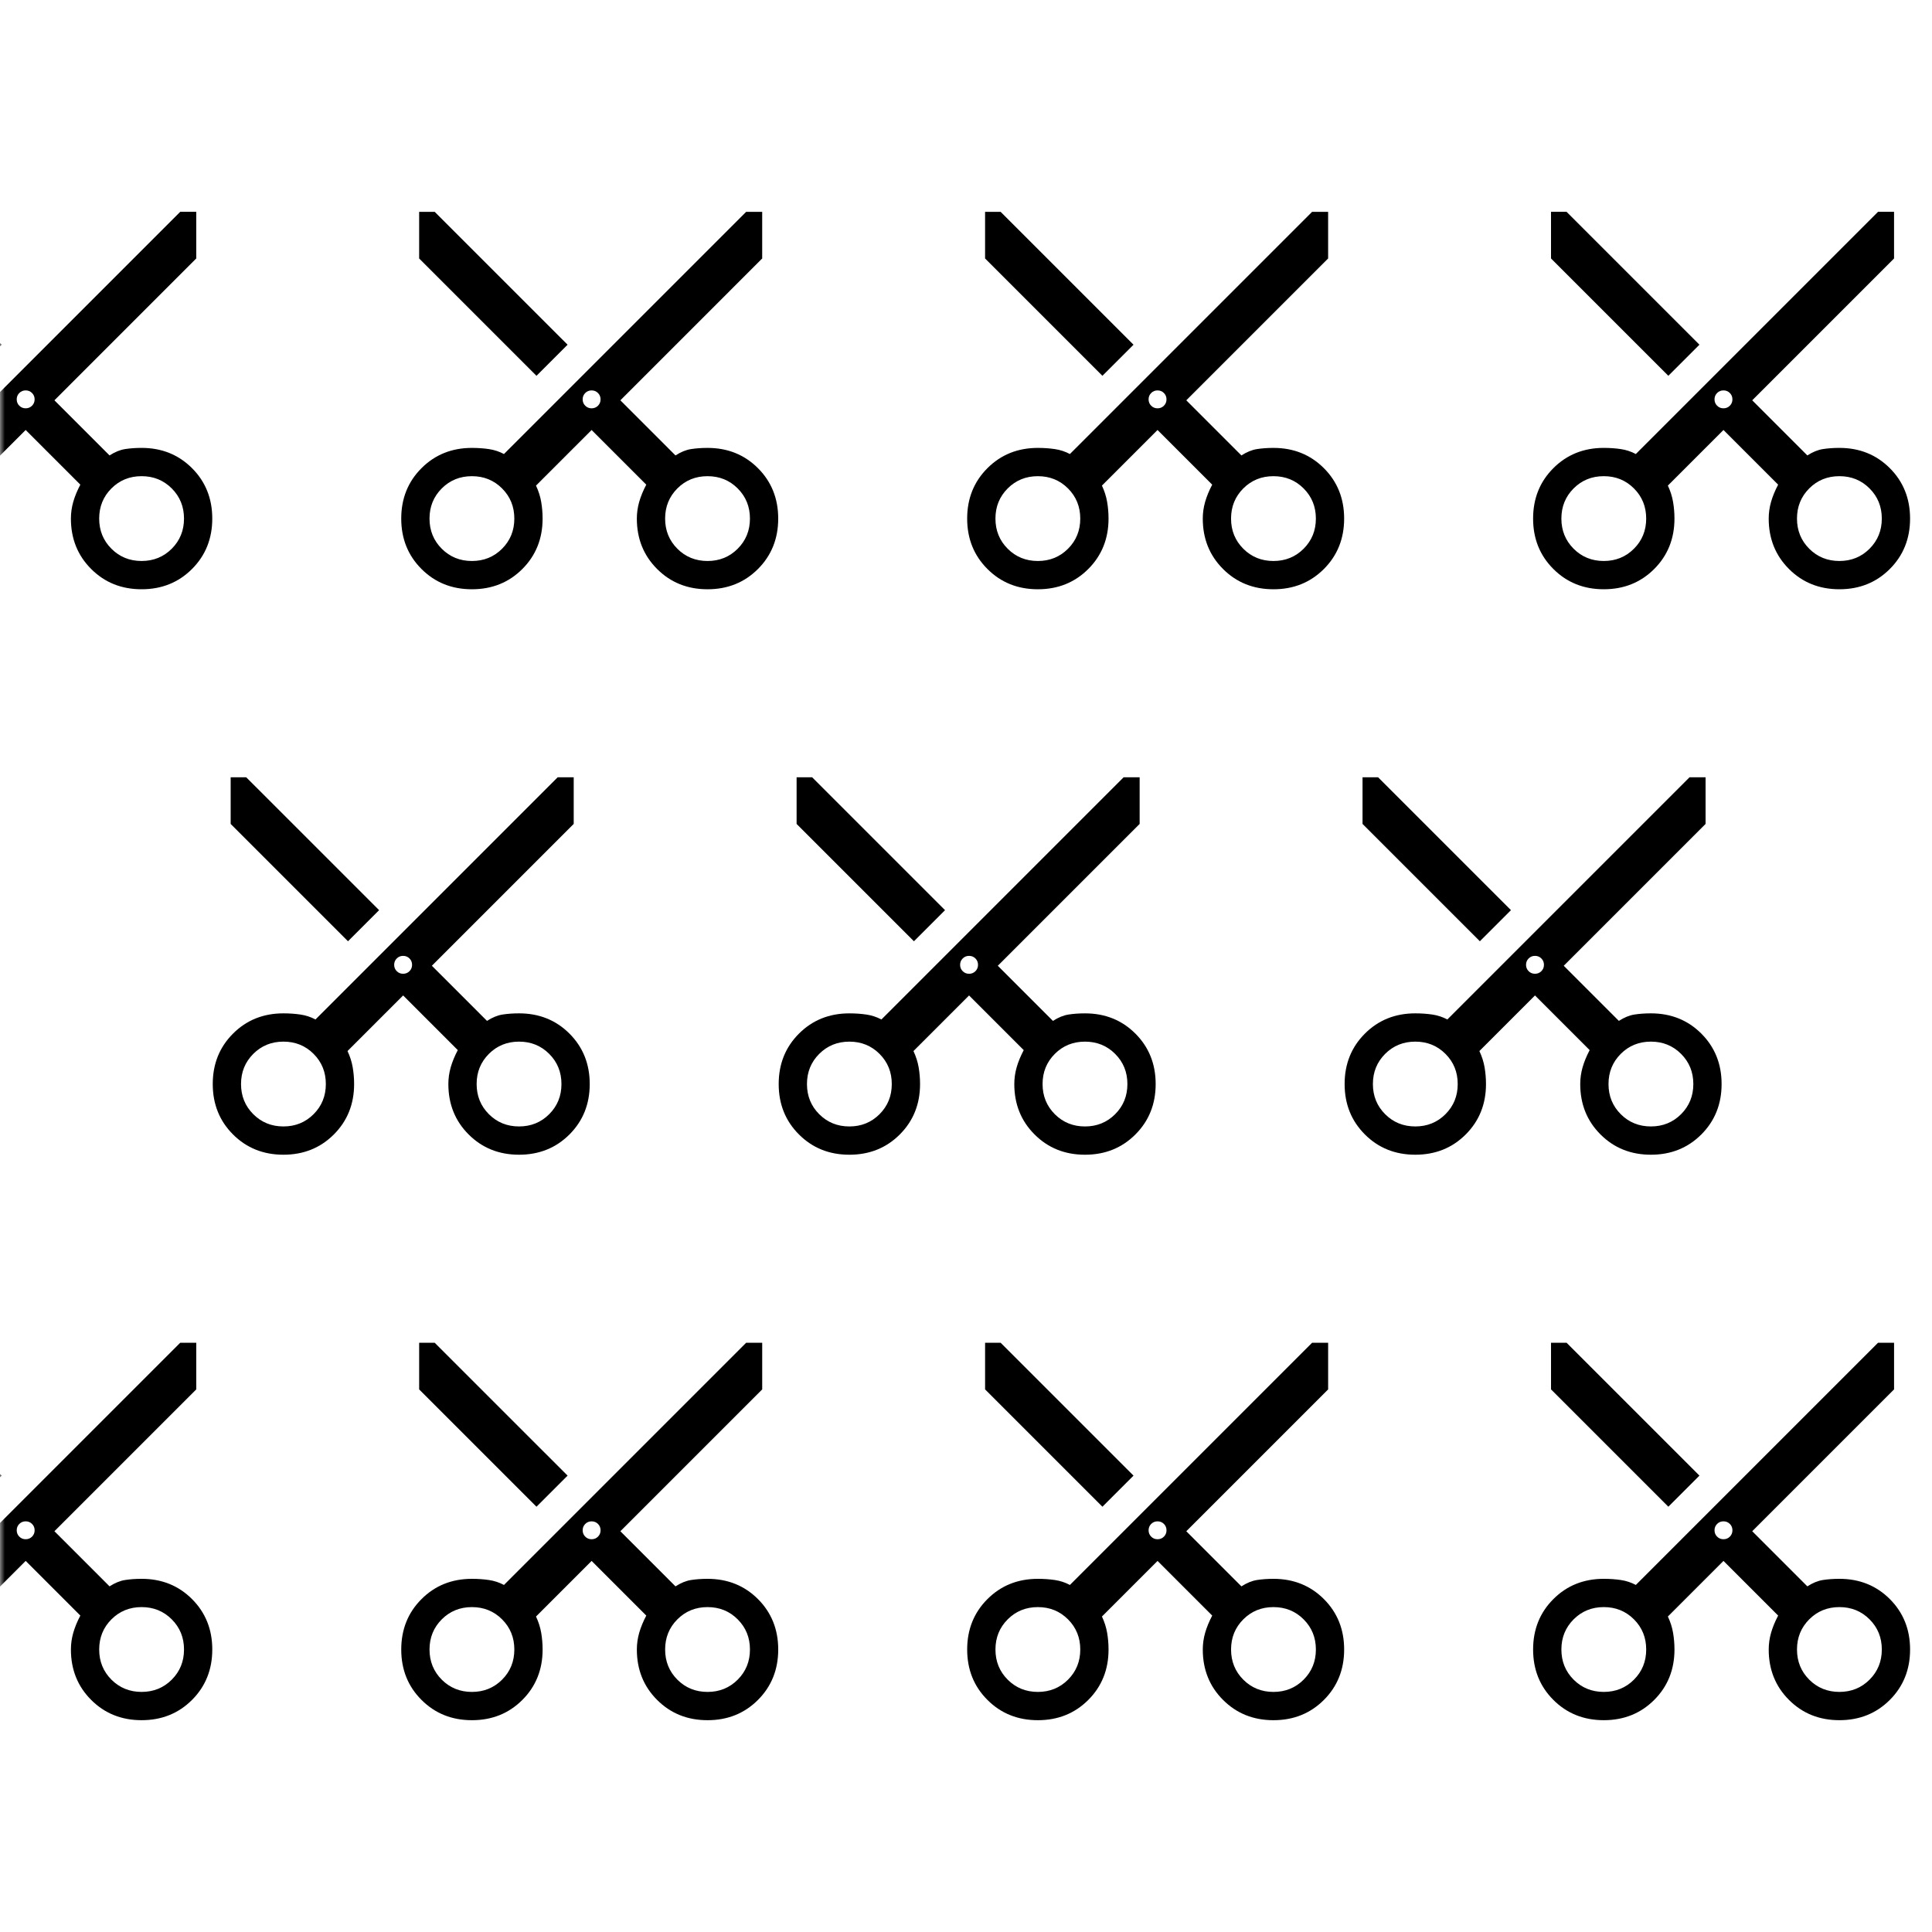 <?xml version="1.0" encoding="UTF-8"?>
<svg width="200px" height="200px" viewBox="0 0 200 200" version="1.1" xmlns="http://www.w3.org/2000/svg" xmlns:xlink="http://www.w3.org/1999/xlink">
    <title>Group 2</title>
    <defs>
        <rect id="path-1" x="0" y="0" width="200" height="200" rx="8"></rect>
    </defs>
    <g id="Customizer-Screens" stroke="none" stroke-width="1" fill="none" fill-rule="evenodd">
        <g id="Base" transform="translate(-458, -989)">
            <g id="Layout" transform="translate(76, 611)">
                <g id="Option" transform="translate(382, 219)">
                    <g id="Group-2" transform="translate(0, 159)">
                        <mask id="mask-2" fill="white">
                            <use xlink:href="#path-1"></use>
                        </mask>
                        <g id="Background"></g>
                        <g id="Icons" mask="url(#mask-2)">
                            <g transform="translate(-17.049, 21.927)">
                                <g id="Icon-—-Scissors" transform="translate(136.683, 19.537) rotate(-90) translate(-136.683, -19.537) translate(117.146, 0.024)">
                                    <path d="M34.244,37.366 L19.561,22.683 L13.854,28.39 C14.211,28.943 14.431,29.48 14.512,30 C14.593,30.52 14.634,31.089 14.634,31.707 C14.634,33.789 13.935,35.528 12.537,36.927 C11.138,38.325 9.398,39.024 7.317,39.024 C5.236,39.024 3.496,38.325 2.098,36.927 C0.699,35.528 0,33.789 0,31.707 C0,29.626 0.699,27.886 2.098,26.488 C3.496,25.089 5.236,24.39 7.317,24.39 C7.902,24.39 8.48,24.472 9.049,24.634 C9.618,24.797 10.211,25.041 10.829,25.366 L16.488,19.707 L10.732,13.951 C10.179,14.211 9.618,14.39 9.049,14.488 C8.48,14.585 7.902,14.634 7.317,14.634 C5.236,14.634 3.496,13.935 2.098,12.537 C0.699,11.138 0,9.398 0,7.317 C0,5.236 0.699,3.496 2.098,2.098 C3.496,0.699 5.236,0 7.317,0 C9.398,0 11.138,0.699 12.537,2.098 C13.935,3.496 14.634,5.236 14.634,7.317 C14.634,7.935 14.593,8.52 14.512,9.073 C14.431,9.626 14.26,10.146 14,10.634 L39.073,35.707 L39.073,37.366 L34.244,37.366 Z M25.317,17.22 L22.098,14 L34.244,1.854 L39.073,1.854 L39.073,3.463 L25.317,17.22 Z M7.317,11.707 C8.553,11.707 9.593,11.285 10.439,10.439 C11.285,9.593 11.707,8.553 11.707,7.317 C11.707,6.081 11.285,5.041 10.439,4.195 C9.593,3.35 8.553,2.927 7.317,2.927 C6.081,2.927 5.041,3.35 4.195,4.195 C3.35,5.041 2.927,6.081 2.927,7.317 C2.927,8.553 3.35,9.593 4.195,10.439 C5.041,11.285 6.081,11.707 7.317,11.707 Z M19.659,20.634 C19.919,20.634 20.138,20.545 20.317,20.366 C20.496,20.187 20.585,19.967 20.585,19.707 C20.585,19.447 20.496,19.228 20.317,19.049 C20.138,18.87 19.919,18.78 19.659,18.78 C19.398,18.78 19.179,18.87 19,19.049 C18.821,19.228 18.732,19.447 18.732,19.707 C18.732,19.967 18.821,20.187 19,20.366 C19.179,20.545 19.398,20.634 19.659,20.634 Z M7.317,36.098 C8.553,36.098 9.593,35.675 10.439,34.829 C11.285,33.984 11.707,32.943 11.707,31.707 C11.707,30.472 11.285,29.431 10.439,28.585 C9.593,27.74 8.553,27.317 7.317,27.317 C6.081,27.317 5.041,27.74 4.195,28.585 C3.35,29.431 2.927,30.472 2.927,31.707 C2.927,32.943 3.35,33.984 4.195,34.829 C5.041,35.675 6.081,36.098 7.317,36.098 Z" id="Shape" fill="#000000" fill-rule="nonzero"></path>
                                </g>
                                <g id="Icon-—-Scissors-Copy" transform="translate(195.268, 19.537) rotate(-90) translate(-195.268, -19.537) translate(175.732, 0.024)">
                                    <path d="M34.244,37.366 L19.561,22.683 L13.854,28.39 C14.211,28.943 14.431,29.48 14.512,30 C14.593,30.52 14.634,31.089 14.634,31.707 C14.634,33.789 13.935,35.528 12.537,36.927 C11.138,38.325 9.398,39.024 7.317,39.024 C5.236,39.024 3.496,38.325 2.098,36.927 C0.699,35.528 0,33.789 0,31.707 C0,29.626 0.699,27.886 2.098,26.488 C3.496,25.089 5.236,24.39 7.317,24.39 C7.902,24.39 8.48,24.472 9.049,24.634 C9.618,24.797 10.211,25.041 10.829,25.366 L16.488,19.707 L10.732,13.951 C10.179,14.211 9.618,14.39 9.049,14.488 C8.48,14.585 7.902,14.634 7.317,14.634 C5.236,14.634 3.496,13.935 2.098,12.537 C0.699,11.138 0,9.398 0,7.317 C0,5.236 0.699,3.496 2.098,2.098 C3.496,0.699 5.236,0 7.317,0 C9.398,0 11.138,0.699 12.537,2.098 C13.935,3.496 14.634,5.236 14.634,7.317 C14.634,7.935 14.593,8.52 14.512,9.073 C14.431,9.626 14.26,10.146 14,10.634 L39.073,35.707 L39.073,37.366 L34.244,37.366 Z M25.317,17.22 L22.098,14 L34.244,1.854 L39.073,1.854 L39.073,3.463 L25.317,17.22 Z M7.317,11.707 C8.553,11.707 9.593,11.285 10.439,10.439 C11.285,9.593 11.707,8.553 11.707,7.317 C11.707,6.081 11.285,5.041 10.439,4.195 C9.593,3.35 8.553,2.927 7.317,2.927 C6.081,2.927 5.041,3.35 4.195,4.195 C3.35,5.041 2.927,6.081 2.927,7.317 C2.927,8.553 3.35,9.593 4.195,10.439 C5.041,11.285 6.081,11.707 7.317,11.707 Z M19.659,20.634 C19.919,20.634 20.138,20.545 20.317,20.366 C20.496,20.187 20.585,19.967 20.585,19.707 C20.585,19.447 20.496,19.228 20.317,19.049 C20.138,18.87 19.919,18.78 19.659,18.78 C19.398,18.78 19.179,18.87 19,19.049 C18.821,19.228 18.732,19.447 18.732,19.707 C18.732,19.967 18.821,20.187 19,20.366 C19.179,20.545 19.398,20.634 19.659,20.634 Z M7.317,36.098 C8.553,36.098 9.593,35.675 10.439,34.829 C11.285,33.984 11.707,32.943 11.707,31.707 C11.707,30.472 11.285,29.431 10.439,28.585 C9.593,27.74 8.553,27.317 7.317,27.317 C6.081,27.317 5.041,27.74 4.195,28.585 C3.35,29.431 2.927,30.472 2.927,31.707 C2.927,32.943 3.35,33.984 4.195,34.829 C5.041,35.675 6.081,36.098 7.317,36.098 Z" id="Shape" fill="#000000" fill-rule="nonzero"></path>
                                </g>
                                <g id="Icon-—-Scissors-Copy-2" transform="translate(78.098, 19.537) rotate(-90) translate(-78.098, -19.537) translate(58.561, 0.024)">
                                    <path d="M34.244,37.366 L19.561,22.683 L13.854,28.39 C14.211,28.943 14.431,29.48 14.512,30 C14.593,30.52 14.634,31.089 14.634,31.707 C14.634,33.789 13.935,35.528 12.537,36.927 C11.138,38.325 9.398,39.024 7.317,39.024 C5.236,39.024 3.496,38.325 2.098,36.927 C0.699,35.528 0,33.789 0,31.707 C0,29.626 0.699,27.886 2.098,26.488 C3.496,25.089 5.236,24.39 7.317,24.39 C7.902,24.39 8.48,24.472 9.049,24.634 C9.618,24.797 10.211,25.041 10.829,25.366 L16.488,19.707 L10.732,13.951 C10.179,14.211 9.618,14.39 9.049,14.488 C8.48,14.585 7.902,14.634 7.317,14.634 C5.236,14.634 3.496,13.935 2.098,12.537 C0.699,11.138 0,9.398 0,7.317 C0,5.236 0.699,3.496 2.098,2.098 C3.496,0.699 5.236,0 7.317,0 C9.398,0 11.138,0.699 12.537,2.098 C13.935,3.496 14.634,5.236 14.634,7.317 C14.634,7.935 14.593,8.52 14.512,9.073 C14.431,9.626 14.26,10.146 14,10.634 L39.073,35.707 L39.073,37.366 L34.244,37.366 Z M25.317,17.22 L22.098,14 L34.244,1.854 L39.073,1.854 L39.073,3.463 L25.317,17.22 Z M7.317,11.707 C8.553,11.707 9.593,11.285 10.439,10.439 C11.285,9.593 11.707,8.553 11.707,7.317 C11.707,6.081 11.285,5.041 10.439,4.195 C9.593,3.35 8.553,2.927 7.317,2.927 C6.081,2.927 5.041,3.35 4.195,4.195 C3.35,5.041 2.927,6.081 2.927,7.317 C2.927,8.553 3.35,9.593 4.195,10.439 C5.041,11.285 6.081,11.707 7.317,11.707 Z M19.659,20.634 C19.919,20.634 20.138,20.545 20.317,20.366 C20.496,20.187 20.585,19.967 20.585,19.707 C20.585,19.447 20.496,19.228 20.317,19.049 C20.138,18.87 19.919,18.78 19.659,18.78 C19.398,18.78 19.179,18.87 19,19.049 C18.821,19.228 18.732,19.447 18.732,19.707 C18.732,19.967 18.821,20.187 19,20.366 C19.179,20.545 19.398,20.634 19.659,20.634 Z M7.317,36.098 C8.553,36.098 9.593,35.675 10.439,34.829 C11.285,33.984 11.707,32.943 11.707,31.707 C11.707,30.472 11.285,29.431 10.439,28.585 C9.593,27.74 8.553,27.317 7.317,27.317 C6.081,27.317 5.041,27.74 4.195,28.585 C3.35,29.431 2.927,30.472 2.927,31.707 C2.927,32.943 3.35,33.984 4.195,34.829 C5.041,35.675 6.081,36.098 7.317,36.098 Z" id="Shape" fill="#000000" fill-rule="nonzero"></path>
                                </g>
                                <g id="Icon-—-Scissors-Copy-4" transform="translate(19.512, 19.537) rotate(-90) translate(-19.512, -19.537) translate(-0.024, 0.024)">
                                    <path d="M34.244,37.366 L19.561,22.683 L13.854,28.39 C14.211,28.943 14.431,29.48 14.512,30 C14.593,30.52 14.634,31.089 14.634,31.707 C14.634,33.789 13.935,35.528 12.537,36.927 C11.138,38.325 9.398,39.024 7.317,39.024 C5.236,39.024 3.496,38.325 2.098,36.927 C0.699,35.528 0,33.789 0,31.707 C0,29.626 0.699,27.886 2.098,26.488 C3.496,25.089 5.236,24.39 7.317,24.39 C7.902,24.39 8.48,24.472 9.049,24.634 C9.618,24.797 10.211,25.041 10.829,25.366 L16.488,19.707 L10.732,13.951 C10.179,14.211 9.618,14.39 9.049,14.488 C8.48,14.585 7.902,14.634 7.317,14.634 C5.236,14.634 3.496,13.935 2.098,12.537 C0.699,11.138 0,9.398 0,7.317 C0,5.236 0.699,3.496 2.098,2.098 C3.496,0.699 5.236,0 7.317,0 C9.398,0 11.138,0.699 12.537,2.098 C13.935,3.496 14.634,5.236 14.634,7.317 C14.634,7.935 14.593,8.52 14.512,9.073 C14.431,9.626 14.26,10.146 14,10.634 L39.073,35.707 L39.073,37.366 L34.244,37.366 Z M25.317,17.22 L22.098,14 L34.244,1.854 L39.073,1.854 L39.073,3.463 L25.317,17.22 Z M7.317,11.707 C8.553,11.707 9.593,11.285 10.439,10.439 C11.285,9.593 11.707,8.553 11.707,7.317 C11.707,6.081 11.285,5.041 10.439,4.195 C9.593,3.35 8.553,2.927 7.317,2.927 C6.081,2.927 5.041,3.35 4.195,4.195 C3.35,5.041 2.927,6.081 2.927,7.317 C2.927,8.553 3.35,9.593 4.195,10.439 C5.041,11.285 6.081,11.707 7.317,11.707 Z M19.659,20.634 C19.919,20.634 20.138,20.545 20.317,20.366 C20.496,20.187 20.585,19.967 20.585,19.707 C20.585,19.447 20.496,19.228 20.317,19.049 C20.138,18.87 19.919,18.78 19.659,18.78 C19.398,18.78 19.179,18.87 19,19.049 C18.821,19.228 18.732,19.447 18.732,19.707 C18.732,19.967 18.821,20.187 19,20.366 C19.179,20.545 19.398,20.634 19.659,20.634 Z M7.317,36.098 C8.553,36.098 9.593,35.675 10.439,34.829 C11.285,33.984 11.707,32.943 11.707,31.707 C11.707,30.472 11.285,29.431 10.439,28.585 C9.593,27.74 8.553,27.317 7.317,27.317 C6.081,27.317 5.041,27.74 4.195,28.585 C3.35,29.431 2.927,30.472 2.927,31.707 C2.927,32.943 3.35,33.984 4.195,34.829 C5.041,35.675 6.081,36.098 7.317,36.098 Z" id="Shape" fill="#000000" fill-rule="nonzero"></path>
                                </g>
                                <g id="Icon-—-Scissors" transform="translate(136.683, 136.61) rotate(-90) translate(-136.683, -136.61) translate(117.146, 117.098)">
                                    <path d="M34.244,37.366 L19.561,22.683 L13.854,28.39 C14.211,28.943 14.431,29.48 14.512,30 C14.593,30.52 14.634,31.089 14.634,31.707 C14.634,33.789 13.935,35.528 12.537,36.927 C11.138,38.325 9.398,39.024 7.317,39.024 C5.236,39.024 3.496,38.325 2.098,36.927 C0.699,35.528 0,33.789 0,31.707 C0,29.626 0.699,27.886 2.098,26.488 C3.496,25.089 5.236,24.39 7.317,24.39 C7.902,24.39 8.48,24.472 9.049,24.634 C9.618,24.797 10.211,25.041 10.829,25.366 L16.488,19.707 L10.732,13.951 C10.179,14.211 9.618,14.39 9.049,14.488 C8.48,14.585 7.902,14.634 7.317,14.634 C5.236,14.634 3.496,13.935 2.098,12.537 C0.699,11.138 0,9.398 0,7.317 C0,5.236 0.699,3.496 2.098,2.098 C3.496,0.699 5.236,0 7.317,0 C9.398,0 11.138,0.699 12.537,2.098 C13.935,3.496 14.634,5.236 14.634,7.317 C14.634,7.935 14.593,8.52 14.512,9.073 C14.431,9.626 14.26,10.146 14,10.634 L39.073,35.707 L39.073,37.366 L34.244,37.366 Z M25.317,17.22 L22.098,14 L34.244,1.854 L39.073,1.854 L39.073,3.463 L25.317,17.22 Z M7.317,11.707 C8.553,11.707 9.593,11.285 10.439,10.439 C11.285,9.593 11.707,8.553 11.707,7.317 C11.707,6.081 11.285,5.041 10.439,4.195 C9.593,3.35 8.553,2.927 7.317,2.927 C6.081,2.927 5.041,3.35 4.195,4.195 C3.35,5.041 2.927,6.081 2.927,7.317 C2.927,8.553 3.35,9.593 4.195,10.439 C5.041,11.285 6.081,11.707 7.317,11.707 Z M19.659,20.634 C19.919,20.634 20.138,20.545 20.317,20.366 C20.496,20.187 20.585,19.967 20.585,19.707 C20.585,19.447 20.496,19.228 20.317,19.049 C20.138,18.87 19.919,18.78 19.659,18.78 C19.398,18.78 19.179,18.87 19,19.049 C18.821,19.228 18.732,19.447 18.732,19.707 C18.732,19.967 18.821,20.187 19,20.366 C19.179,20.545 19.398,20.634 19.659,20.634 Z M7.317,36.098 C8.553,36.098 9.593,35.675 10.439,34.829 C11.285,33.984 11.707,32.943 11.707,31.707 C11.707,30.472 11.285,29.431 10.439,28.585 C9.593,27.74 8.553,27.317 7.317,27.317 C6.081,27.317 5.041,27.74 4.195,28.585 C3.35,29.431 2.927,30.472 2.927,31.707 C2.927,32.943 3.35,33.984 4.195,34.829 C5.041,35.675 6.081,36.098 7.317,36.098 Z" id="Shape" fill="#000000" fill-rule="nonzero"></path>
                                </g>
                                <g id="Icon-—-Scissors-Copy" transform="translate(195.268, 136.61) rotate(-90) translate(-195.268, -136.61) translate(175.732, 117.098)">
                                    <path d="M34.244,37.366 L19.561,22.683 L13.854,28.39 C14.211,28.943 14.431,29.48 14.512,30 C14.593,30.52 14.634,31.089 14.634,31.707 C14.634,33.789 13.935,35.528 12.537,36.927 C11.138,38.325 9.398,39.024 7.317,39.024 C5.236,39.024 3.496,38.325 2.098,36.927 C0.699,35.528 0,33.789 0,31.707 C0,29.626 0.699,27.886 2.098,26.488 C3.496,25.089 5.236,24.39 7.317,24.39 C7.902,24.39 8.48,24.472 9.049,24.634 C9.618,24.797 10.211,25.041 10.829,25.366 L16.488,19.707 L10.732,13.951 C10.179,14.211 9.618,14.39 9.049,14.488 C8.48,14.585 7.902,14.634 7.317,14.634 C5.236,14.634 3.496,13.935 2.098,12.537 C0.699,11.138 0,9.398 0,7.317 C0,5.236 0.699,3.496 2.098,2.098 C3.496,0.699 5.236,0 7.317,0 C9.398,0 11.138,0.699 12.537,2.098 C13.935,3.496 14.634,5.236 14.634,7.317 C14.634,7.935 14.593,8.52 14.512,9.073 C14.431,9.626 14.26,10.146 14,10.634 L39.073,35.707 L39.073,37.366 L34.244,37.366 Z M25.317,17.22 L22.098,14 L34.244,1.854 L39.073,1.854 L39.073,3.463 L25.317,17.22 Z M7.317,11.707 C8.553,11.707 9.593,11.285 10.439,10.439 C11.285,9.593 11.707,8.553 11.707,7.317 C11.707,6.081 11.285,5.041 10.439,4.195 C9.593,3.35 8.553,2.927 7.317,2.927 C6.081,2.927 5.041,3.35 4.195,4.195 C3.35,5.041 2.927,6.081 2.927,7.317 C2.927,8.553 3.35,9.593 4.195,10.439 C5.041,11.285 6.081,11.707 7.317,11.707 Z M19.659,20.634 C19.919,20.634 20.138,20.545 20.317,20.366 C20.496,20.187 20.585,19.967 20.585,19.707 C20.585,19.447 20.496,19.228 20.317,19.049 C20.138,18.87 19.919,18.78 19.659,18.78 C19.398,18.78 19.179,18.87 19,19.049 C18.821,19.228 18.732,19.447 18.732,19.707 C18.732,19.967 18.821,20.187 19,20.366 C19.179,20.545 19.398,20.634 19.659,20.634 Z M7.317,36.098 C8.553,36.098 9.593,35.675 10.439,34.829 C11.285,33.984 11.707,32.943 11.707,31.707 C11.707,30.472 11.285,29.431 10.439,28.585 C9.593,27.74 8.553,27.317 7.317,27.317 C6.081,27.317 5.041,27.74 4.195,28.585 C3.35,29.431 2.927,30.472 2.927,31.707 C2.927,32.943 3.35,33.984 4.195,34.829 C5.041,35.675 6.081,36.098 7.317,36.098 Z" id="Shape" fill="#000000" fill-rule="nonzero"></path>
                                </g>
                                <g id="Icon-—-Scissors-Copy-2" transform="translate(78.098, 136.61) rotate(-90) translate(-78.098, -136.61) translate(58.561, 117.098)">
                                    <path d="M34.244,37.366 L19.561,22.683 L13.854,28.39 C14.211,28.943 14.431,29.48 14.512,30 C14.593,30.52 14.634,31.089 14.634,31.707 C14.634,33.789 13.935,35.528 12.537,36.927 C11.138,38.325 9.398,39.024 7.317,39.024 C5.236,39.024 3.496,38.325 2.098,36.927 C0.699,35.528 0,33.789 0,31.707 C0,29.626 0.699,27.886 2.098,26.488 C3.496,25.089 5.236,24.39 7.317,24.39 C7.902,24.39 8.48,24.472 9.049,24.634 C9.618,24.797 10.211,25.041 10.829,25.366 L16.488,19.707 L10.732,13.951 C10.179,14.211 9.618,14.39 9.049,14.488 C8.48,14.585 7.902,14.634 7.317,14.634 C5.236,14.634 3.496,13.935 2.098,12.537 C0.699,11.138 0,9.398 0,7.317 C0,5.236 0.699,3.496 2.098,2.098 C3.496,0.699 5.236,0 7.317,0 C9.398,0 11.138,0.699 12.537,2.098 C13.935,3.496 14.634,5.236 14.634,7.317 C14.634,7.935 14.593,8.52 14.512,9.073 C14.431,9.626 14.26,10.146 14,10.634 L39.073,35.707 L39.073,37.366 L34.244,37.366 Z M25.317,17.22 L22.098,14 L34.244,1.854 L39.073,1.854 L39.073,3.463 L25.317,17.22 Z M7.317,11.707 C8.553,11.707 9.593,11.285 10.439,10.439 C11.285,9.593 11.707,8.553 11.707,7.317 C11.707,6.081 11.285,5.041 10.439,4.195 C9.593,3.35 8.553,2.927 7.317,2.927 C6.081,2.927 5.041,3.35 4.195,4.195 C3.35,5.041 2.927,6.081 2.927,7.317 C2.927,8.553 3.35,9.593 4.195,10.439 C5.041,11.285 6.081,11.707 7.317,11.707 Z M19.659,20.634 C19.919,20.634 20.138,20.545 20.317,20.366 C20.496,20.187 20.585,19.967 20.585,19.707 C20.585,19.447 20.496,19.228 20.317,19.049 C20.138,18.87 19.919,18.78 19.659,18.78 C19.398,18.78 19.179,18.87 19,19.049 C18.821,19.228 18.732,19.447 18.732,19.707 C18.732,19.967 18.821,20.187 19,20.366 C19.179,20.545 19.398,20.634 19.659,20.634 Z M7.317,36.098 C8.553,36.098 9.593,35.675 10.439,34.829 C11.285,33.984 11.707,32.943 11.707,31.707 C11.707,30.472 11.285,29.431 10.439,28.585 C9.593,27.74 8.553,27.317 7.317,27.317 C6.081,27.317 5.041,27.74 4.195,28.585 C3.35,29.431 2.927,30.472 2.927,31.707 C2.927,32.943 3.35,33.984 4.195,34.829 C5.041,35.675 6.081,36.098 7.317,36.098 Z" id="Shape" fill="#000000" fill-rule="nonzero"></path>
                                </g>
                                <g id="Icon-—-Scissors-Copy-5" transform="translate(19.512, 136.61) rotate(-90) translate(-19.512, -136.61) translate(-0.024, 117.098)">
                                    <path d="M34.244,37.366 L19.561,22.683 L13.854,28.39 C14.211,28.943 14.431,29.48 14.512,30 C14.593,30.52 14.634,31.089 14.634,31.707 C14.634,33.789 13.935,35.528 12.537,36.927 C11.138,38.325 9.398,39.024 7.317,39.024 C5.236,39.024 3.496,38.325 2.098,36.927 C0.699,35.528 0,33.789 0,31.707 C0,29.626 0.699,27.886 2.098,26.488 C3.496,25.089 5.236,24.39 7.317,24.39 C7.902,24.39 8.48,24.472 9.049,24.634 C9.618,24.797 10.211,25.041 10.829,25.366 L16.488,19.707 L10.732,13.951 C10.179,14.211 9.618,14.39 9.049,14.488 C8.48,14.585 7.902,14.634 7.317,14.634 C5.236,14.634 3.496,13.935 2.098,12.537 C0.699,11.138 0,9.398 0,7.317 C0,5.236 0.699,3.496 2.098,2.098 C3.496,0.699 5.236,0 7.317,0 C9.398,0 11.138,0.699 12.537,2.098 C13.935,3.496 14.634,5.236 14.634,7.317 C14.634,7.935 14.593,8.52 14.512,9.073 C14.431,9.626 14.26,10.146 14,10.634 L39.073,35.707 L39.073,37.366 L34.244,37.366 Z M25.317,17.22 L22.098,14 L34.244,1.854 L39.073,1.854 L39.073,3.463 L25.317,17.22 Z M7.317,11.707 C8.553,11.707 9.593,11.285 10.439,10.439 C11.285,9.593 11.707,8.553 11.707,7.317 C11.707,6.081 11.285,5.041 10.439,4.195 C9.593,3.35 8.553,2.927 7.317,2.927 C6.081,2.927 5.041,3.35 4.195,4.195 C3.35,5.041 2.927,6.081 2.927,7.317 C2.927,8.553 3.35,9.593 4.195,10.439 C5.041,11.285 6.081,11.707 7.317,11.707 Z M19.659,20.634 C19.919,20.634 20.138,20.545 20.317,20.366 C20.496,20.187 20.585,19.967 20.585,19.707 C20.585,19.447 20.496,19.228 20.317,19.049 C20.138,18.87 19.919,18.78 19.659,18.78 C19.398,18.78 19.179,18.87 19,19.049 C18.821,19.228 18.732,19.447 18.732,19.707 C18.732,19.967 18.821,20.187 19,20.366 C19.179,20.545 19.398,20.634 19.659,20.634 Z M7.317,36.098 C8.553,36.098 9.593,35.675 10.439,34.829 C11.285,33.984 11.707,32.943 11.707,31.707 C11.707,30.472 11.285,29.431 10.439,28.585 C9.593,27.74 8.553,27.317 7.317,27.317 C6.081,27.317 5.041,27.74 4.195,28.585 C3.35,29.431 2.927,30.472 2.927,31.707 C2.927,32.943 3.35,33.984 4.195,34.829 C5.041,35.675 6.081,36.098 7.317,36.098 Z" id="Shape" fill="#000000" fill-rule="nonzero"></path>
                                </g>
                                <g id="Icon-—-Scissors" transform="translate(117.171, 78.073) rotate(-90) translate(-117.171, -78.073) translate(97.634, 58.561)">
                                    <path d="M34.244,37.366 L19.561,22.683 L13.854,28.39 C14.211,28.943 14.431,29.48 14.512,30 C14.593,30.52 14.634,31.089 14.634,31.707 C14.634,33.789 13.935,35.528 12.537,36.927 C11.138,38.325 9.398,39.024 7.317,39.024 C5.236,39.024 3.496,38.325 2.098,36.927 C0.699,35.528 0,33.789 0,31.707 C0,29.626 0.699,27.886 2.098,26.488 C3.496,25.089 5.236,24.39 7.317,24.39 C7.902,24.39 8.48,24.472 9.049,24.634 C9.618,24.797 10.211,25.041 10.829,25.366 L16.488,19.707 L10.732,13.951 C10.179,14.211 9.618,14.39 9.049,14.488 C8.48,14.585 7.902,14.634 7.317,14.634 C5.236,14.634 3.496,13.935 2.098,12.537 C0.699,11.138 0,9.398 0,7.317 C0,5.236 0.699,3.496 2.098,2.098 C3.496,0.699 5.236,0 7.317,0 C9.398,0 11.138,0.699 12.537,2.098 C13.935,3.496 14.634,5.236 14.634,7.317 C14.634,7.935 14.593,8.52 14.512,9.073 C14.431,9.626 14.26,10.146 14,10.634 L39.073,35.707 L39.073,37.366 L34.244,37.366 Z M25.317,17.22 L22.098,14 L34.244,1.854 L39.073,1.854 L39.073,3.463 L25.317,17.22 Z M7.317,11.707 C8.553,11.707 9.593,11.285 10.439,10.439 C11.285,9.593 11.707,8.553 11.707,7.317 C11.707,6.081 11.285,5.041 10.439,4.195 C9.593,3.35 8.553,2.927 7.317,2.927 C6.081,2.927 5.041,3.35 4.195,4.195 C3.35,5.041 2.927,6.081 2.927,7.317 C2.927,8.553 3.35,9.593 4.195,10.439 C5.041,11.285 6.081,11.707 7.317,11.707 Z M19.659,20.634 C19.919,20.634 20.138,20.545 20.317,20.366 C20.496,20.187 20.585,19.967 20.585,19.707 C20.585,19.447 20.496,19.228 20.317,19.049 C20.138,18.87 19.919,18.78 19.659,18.78 C19.398,18.78 19.179,18.87 19,19.049 C18.821,19.228 18.732,19.447 18.732,19.707 C18.732,19.967 18.821,20.187 19,20.366 C19.179,20.545 19.398,20.634 19.659,20.634 Z M7.317,36.098 C8.553,36.098 9.593,35.675 10.439,34.829 C11.285,33.984 11.707,32.943 11.707,31.707 C11.707,30.472 11.285,29.431 10.439,28.585 C9.593,27.74 8.553,27.317 7.317,27.317 C6.081,27.317 5.041,27.74 4.195,28.585 C3.35,29.431 2.927,30.472 2.927,31.707 C2.927,32.943 3.35,33.984 4.195,34.829 C5.041,35.675 6.081,36.098 7.317,36.098 Z" id="Shape" fill="#000000" fill-rule="nonzero"></path>
                                </g>
                                <g id="Icon-—-Scissors-Copy" transform="translate(175.756, 78.073) rotate(-90) translate(-175.756, -78.073) translate(156.22, 58.561)">
                                    <path d="M34.244,37.366 L19.561,22.683 L13.854,28.39 C14.211,28.943 14.431,29.48 14.512,30 C14.593,30.52 14.634,31.089 14.634,31.707 C14.634,33.789 13.935,35.528 12.537,36.927 C11.138,38.325 9.398,39.024 7.317,39.024 C5.236,39.024 3.496,38.325 2.098,36.927 C0.699,35.528 0,33.789 0,31.707 C0,29.626 0.699,27.886 2.098,26.488 C3.496,25.089 5.236,24.39 7.317,24.39 C7.902,24.39 8.48,24.472 9.049,24.634 C9.618,24.797 10.211,25.041 10.829,25.366 L16.488,19.707 L10.732,13.951 C10.179,14.211 9.618,14.39 9.049,14.488 C8.48,14.585 7.902,14.634 7.317,14.634 C5.236,14.634 3.496,13.935 2.098,12.537 C0.699,11.138 0,9.398 0,7.317 C0,5.236 0.699,3.496 2.098,2.098 C3.496,0.699 5.236,0 7.317,0 C9.398,0 11.138,0.699 12.537,2.098 C13.935,3.496 14.634,5.236 14.634,7.317 C14.634,7.935 14.593,8.52 14.512,9.073 C14.431,9.626 14.26,10.146 14,10.634 L39.073,35.707 L39.073,37.366 L34.244,37.366 Z M25.317,17.22 L22.098,14 L34.244,1.854 L39.073,1.854 L39.073,3.463 L25.317,17.22 Z M7.317,11.707 C8.553,11.707 9.593,11.285 10.439,10.439 C11.285,9.593 11.707,8.553 11.707,7.317 C11.707,6.081 11.285,5.041 10.439,4.195 C9.593,3.35 8.553,2.927 7.317,2.927 C6.081,2.927 5.041,3.35 4.195,4.195 C3.35,5.041 2.927,6.081 2.927,7.317 C2.927,8.553 3.35,9.593 4.195,10.439 C5.041,11.285 6.081,11.707 7.317,11.707 Z M19.659,20.634 C19.919,20.634 20.138,20.545 20.317,20.366 C20.496,20.187 20.585,19.967 20.585,19.707 C20.585,19.447 20.496,19.228 20.317,19.049 C20.138,18.87 19.919,18.78 19.659,18.78 C19.398,18.78 19.179,18.87 19,19.049 C18.821,19.228 18.732,19.447 18.732,19.707 C18.732,19.967 18.821,20.187 19,20.366 C19.179,20.545 19.398,20.634 19.659,20.634 Z M7.317,36.098 C8.553,36.098 9.593,35.675 10.439,34.829 C11.285,33.984 11.707,32.943 11.707,31.707 C11.707,30.472 11.285,29.431 10.439,28.585 C9.593,27.74 8.553,27.317 7.317,27.317 C6.081,27.317 5.041,27.74 4.195,28.585 C3.35,29.431 2.927,30.472 2.927,31.707 C2.927,32.943 3.35,33.984 4.195,34.829 C5.041,35.675 6.081,36.098 7.317,36.098 Z" id="Shape" fill="#000000" fill-rule="nonzero"></path>
                                </g>
                                <g id="Icon-—-Scissors-Copy-2" transform="translate(58.585, 78.073) rotate(-90) translate(-58.585, -78.073) translate(39.049, 58.561)">
                                    <path d="M34.244,37.366 L19.561,22.683 L13.854,28.39 C14.211,28.943 14.431,29.48 14.512,30 C14.593,30.52 14.634,31.089 14.634,31.707 C14.634,33.789 13.935,35.528 12.537,36.927 C11.138,38.325 9.398,39.024 7.317,39.024 C5.236,39.024 3.496,38.325 2.098,36.927 C0.699,35.528 0,33.789 0,31.707 C0,29.626 0.699,27.886 2.098,26.488 C3.496,25.089 5.236,24.39 7.317,24.39 C7.902,24.39 8.48,24.472 9.049,24.634 C9.618,24.797 10.211,25.041 10.829,25.366 L16.488,19.707 L10.732,13.951 C10.179,14.211 9.618,14.39 9.049,14.488 C8.48,14.585 7.902,14.634 7.317,14.634 C5.236,14.634 3.496,13.935 2.098,12.537 C0.699,11.138 0,9.398 0,7.317 C0,5.236 0.699,3.496 2.098,2.098 C3.496,0.699 5.236,0 7.317,0 C9.398,0 11.138,0.699 12.537,2.098 C13.935,3.496 14.634,5.236 14.634,7.317 C14.634,7.935 14.593,8.52 14.512,9.073 C14.431,9.626 14.26,10.146 14,10.634 L39.073,35.707 L39.073,37.366 L34.244,37.366 Z M25.317,17.22 L22.098,14 L34.244,1.854 L39.073,1.854 L39.073,3.463 L25.317,17.22 Z M7.317,11.707 C8.553,11.707 9.593,11.285 10.439,10.439 C11.285,9.593 11.707,8.553 11.707,7.317 C11.707,6.081 11.285,5.041 10.439,4.195 C9.593,3.35 8.553,2.927 7.317,2.927 C6.081,2.927 5.041,3.35 4.195,4.195 C3.35,5.041 2.927,6.081 2.927,7.317 C2.927,8.553 3.35,9.593 4.195,10.439 C5.041,11.285 6.081,11.707 7.317,11.707 Z M19.659,20.634 C19.919,20.634 20.138,20.545 20.317,20.366 C20.496,20.187 20.585,19.967 20.585,19.707 C20.585,19.447 20.496,19.228 20.317,19.049 C20.138,18.87 19.919,18.78 19.659,18.78 C19.398,18.78 19.179,18.87 19,19.049 C18.821,19.228 18.732,19.447 18.732,19.707 C18.732,19.967 18.821,20.187 19,20.366 C19.179,20.545 19.398,20.634 19.659,20.634 Z M7.317,36.098 C8.553,36.098 9.593,35.675 10.439,34.829 C11.285,33.984 11.707,32.943 11.707,31.707 C11.707,30.472 11.285,29.431 10.439,28.585 C9.593,27.74 8.553,27.317 7.317,27.317 C6.081,27.317 5.041,27.74 4.195,28.585 C3.35,29.431 2.927,30.472 2.927,31.707 C2.927,32.943 3.35,33.984 4.195,34.829 C5.041,35.675 6.081,36.098 7.317,36.098 Z" id="Shape" fill="#000000" fill-rule="nonzero"></path>
                                </g>
                            </g>
                        </g>
                    </g>
                </g>
            </g>
        </g>
    </g>
</svg>